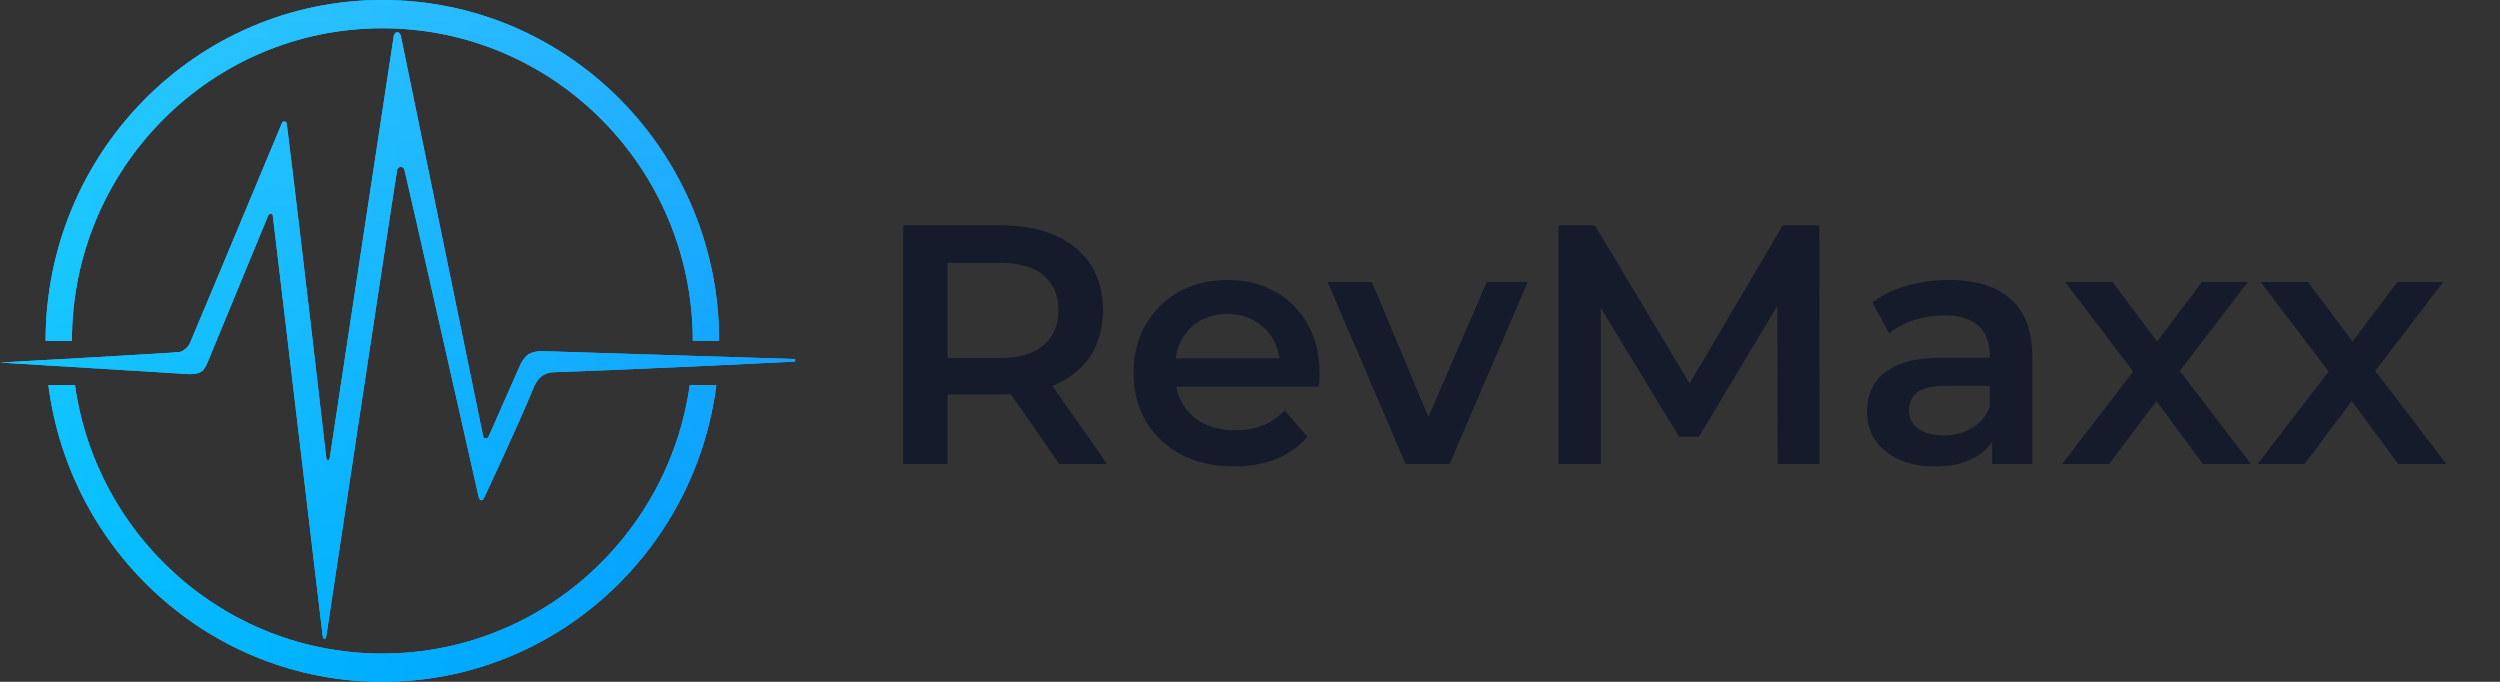 <svg width="132" height="36" viewBox="0 0 132 36" fill="none" xmlns="http://www.w3.org/2000/svg">
<rect x="0" y="0" width="132" height="36" fill="#333333" stroke="none"/>
<path d="M37.97 18C37.97 8.059 30.009 0 20.188 0C10.368 0 2.407 8.059 2.407 18H3.796C3.796 8.883 11.135 1.492 20.188 1.492C29.242 1.492 36.581 8.883 36.581 18H37.97Z" fill="#17C0FF"/>
<path d="M37.97 18C37.97 8.059 30.009 0 20.188 0C10.368 0 2.407 8.059 2.407 18H3.796C3.796 8.883 11.135 1.492 20.188 1.492C29.242 1.492 36.581 8.883 36.581 18H37.97Z" fill="url(#paint0_linear_2005_1430)"/>
<path d="M37.97 18C37.97 8.059 30.009 0 20.188 0C10.368 0 2.407 8.059 2.407 18H3.796C3.796 8.883 11.135 1.492 20.188 1.492C29.242 1.492 36.581 8.883 36.581 18H37.97Z" fill="url(#paint1_linear_2005_1430)" fill-opacity="0.16"/>
<path d="M2.554 20.332C3.684 29.171 11.148 36 20.188 36C29.228 36 36.693 29.171 37.822 20.332H36.419C35.294 28.345 28.456 34.508 20.188 34.508C11.921 34.508 5.083 28.345 3.958 20.332H2.554Z" fill="#17C0FF"/>
<path d="M2.554 20.332C3.684 29.171 11.148 36 20.188 36C29.228 36 36.693 29.171 37.822 20.332H36.419C35.294 28.345 28.456 34.508 20.188 34.508C11.921 34.508 5.083 28.345 3.958 20.332H2.554Z" fill="url(#paint2_linear_2005_1430)"/>
<path d="M2.554 20.332C3.684 29.171 11.148 36 20.188 36C29.228 36 36.693 29.171 37.822 20.332H36.419C35.294 28.345 28.456 34.508 20.188 34.508C11.921 34.508 5.083 28.345 3.958 20.332H2.554Z" fill="url(#paint3_linear_2005_1430)" fill-opacity="0.16"/>
<path d="M9.91 19.749L0 19.142C0 19.142 9.354 18.63 9.493 18.583C9.632 18.536 9.704 18.504 9.817 18.396C9.92 18.299 10.002 18.21 10.049 18.07C10.049 18.07 13.105 10.795 14.864 6.552C14.899 6.468 14.911 6.412 15.003 6.412C15.096 6.412 15.131 6.461 15.142 6.552C15.883 12.474 17.226 24.179 17.226 24.179C17.226 24.179 17.253 24.319 17.319 24.319C17.384 24.319 17.411 24.179 17.411 24.179C17.411 24.179 20.778 1.944 20.792 1.889C20.805 1.833 20.875 1.702 20.977 1.702C21.079 1.702 21.142 1.812 21.162 1.889C21.182 1.965 24.867 19.889 25.515 23.06C25.526 23.116 25.597 23.153 25.654 23.153C25.711 23.153 25.769 23.112 25.793 23.06C26.395 21.707 27.506 19.189 27.506 19.189C27.506 19.189 27.686 18.856 27.877 18.723C28.079 18.582 28.479 18.536 28.479 18.536L41.907 18.956C41.907 18.956 42 18.956 42 19.003C42 19.049 41.954 19.096 41.907 19.096C41.861 19.096 33.48 19.515 29.173 19.655C28.922 19.664 28.684 19.795 28.571 19.889C28.458 19.982 28.294 20.175 28.201 20.402C27.321 22.547 25.561 26.277 25.561 26.277C25.561 26.277 25.499 26.417 25.422 26.417C25.346 26.417 25.283 26.277 25.283 26.277C25.283 26.277 21.378 8.979 21.347 8.93C21.316 8.882 21.248 8.81 21.167 8.81C21.086 8.81 21.011 8.868 20.977 8.93C20.943 8.992 17.226 33.598 17.226 33.598C17.226 33.598 17.199 33.738 17.133 33.738C17.068 33.738 17.041 33.598 17.041 33.598L14.401 11.355L14.309 11.262L14.17 11.355L10.975 19.096C10.975 19.096 10.839 19.466 10.65 19.609C10.415 19.787 9.91 19.749 9.91 19.749Z" fill="#17C0FF"/>
<path d="M9.91 19.749L0 19.142C0 19.142 9.354 18.63 9.493 18.583C9.632 18.536 9.704 18.504 9.817 18.396C9.92 18.299 10.002 18.21 10.049 18.07C10.049 18.07 13.105 10.795 14.864 6.552C14.899 6.468 14.911 6.412 15.003 6.412C15.096 6.412 15.131 6.461 15.142 6.552C15.883 12.474 17.226 24.179 17.226 24.179C17.226 24.179 17.253 24.319 17.319 24.319C17.384 24.319 17.411 24.179 17.411 24.179C17.411 24.179 20.778 1.944 20.792 1.889C20.805 1.833 20.875 1.702 20.977 1.702C21.079 1.702 21.142 1.812 21.162 1.889C21.182 1.965 24.867 19.889 25.515 23.06C25.526 23.116 25.597 23.153 25.654 23.153C25.711 23.153 25.769 23.112 25.793 23.06C26.395 21.707 27.506 19.189 27.506 19.189C27.506 19.189 27.686 18.856 27.877 18.723C28.079 18.582 28.479 18.536 28.479 18.536L41.907 18.956C41.907 18.956 42 18.956 42 19.003C42 19.049 41.954 19.096 41.907 19.096C41.861 19.096 33.48 19.515 29.173 19.655C28.922 19.664 28.684 19.795 28.571 19.889C28.458 19.982 28.294 20.175 28.201 20.402C27.321 22.547 25.561 26.277 25.561 26.277C25.561 26.277 25.499 26.417 25.422 26.417C25.346 26.417 25.283 26.277 25.283 26.277C25.283 26.277 21.378 8.979 21.347 8.93C21.316 8.882 21.248 8.81 21.167 8.81C21.086 8.81 21.011 8.868 20.977 8.93C20.943 8.992 17.226 33.598 17.226 33.598C17.226 33.598 17.199 33.738 17.133 33.738C17.068 33.738 17.041 33.598 17.041 33.598L14.401 11.355L14.309 11.262L14.17 11.355L10.975 19.096C10.975 19.096 10.839 19.466 10.65 19.609C10.415 19.787 9.91 19.749 9.91 19.749Z" fill="url(#paint4_linear_2005_1430)"/>
<path d="M9.91 19.749L0 19.142C0 19.142 9.354 18.63 9.493 18.583C9.632 18.536 9.704 18.504 9.817 18.396C9.92 18.299 10.002 18.21 10.049 18.07C10.049 18.07 13.105 10.795 14.864 6.552C14.899 6.468 14.911 6.412 15.003 6.412C15.096 6.412 15.131 6.461 15.142 6.552C15.883 12.474 17.226 24.179 17.226 24.179C17.226 24.179 17.253 24.319 17.319 24.319C17.384 24.319 17.411 24.179 17.411 24.179C17.411 24.179 20.778 1.944 20.792 1.889C20.805 1.833 20.875 1.702 20.977 1.702C21.079 1.702 21.142 1.812 21.162 1.889C21.182 1.965 24.867 19.889 25.515 23.06C25.526 23.116 25.597 23.153 25.654 23.153C25.711 23.153 25.769 23.112 25.793 23.06C26.395 21.707 27.506 19.189 27.506 19.189C27.506 19.189 27.686 18.856 27.877 18.723C28.079 18.582 28.479 18.536 28.479 18.536L41.907 18.956C41.907 18.956 42 18.956 42 19.003C42 19.049 41.954 19.096 41.907 19.096C41.861 19.096 33.48 19.515 29.173 19.655C28.922 19.664 28.684 19.795 28.571 19.889C28.458 19.982 28.294 20.175 28.201 20.402C27.321 22.547 25.561 26.277 25.561 26.277C25.561 26.277 25.499 26.417 25.422 26.417C25.346 26.417 25.283 26.277 25.283 26.277C25.283 26.277 21.378 8.979 21.347 8.93C21.316 8.882 21.248 8.81 21.167 8.81C21.086 8.81 21.011 8.868 20.977 8.93C20.943 8.992 17.226 33.598 17.226 33.598C17.226 33.598 17.199 33.738 17.133 33.738C17.068 33.738 17.041 33.598 17.041 33.598L14.401 11.355L14.309 11.262L14.17 11.355L10.975 19.096C10.975 19.096 10.839 19.466 10.65 19.609C10.415 19.787 9.91 19.749 9.91 19.749Z" fill="url(#paint5_linear_2005_1430)" fill-opacity="0.16"/>
<path d="M47.692 24.5V11.9H52.876C53.992 11.9 54.946 12.08 55.738 12.44C56.542 12.8 57.16 13.316 57.592 13.988C58.024 14.66 58.24 15.458 58.24 16.382C58.24 17.306 58.024 18.104 57.592 18.776C57.16 19.436 56.542 19.946 55.738 20.306C54.946 20.654 53.992 20.828 52.876 20.828H48.988L50.032 19.766V24.5H47.692ZM55.936 24.5L52.75 19.928H55.252L58.456 24.5H55.936ZM50.032 20.018L48.988 18.902H52.768C53.8 18.902 54.574 18.68 55.09 18.236C55.618 17.792 55.882 17.174 55.882 16.382C55.882 15.578 55.618 14.96 55.09 14.528C54.574 14.096 53.8 13.88 52.768 13.88H48.988L50.032 12.728V20.018ZM65.16 24.626C64.092 24.626 63.156 24.416 62.352 23.996C61.56 23.564 60.942 22.976 60.498 22.232C60.066 21.488 59.85 20.642 59.85 19.694C59.85 18.734 60.06 17.888 60.48 17.156C60.912 16.412 61.5 15.83 62.244 15.41C63 14.99 63.858 14.78 64.818 14.78C65.754 14.78 66.588 14.984 67.32 15.392C68.052 15.8 68.628 16.376 69.048 17.12C69.468 17.864 69.678 18.74 69.678 19.748C69.678 19.844 69.672 19.952 69.66 20.072C69.66 20.192 69.654 20.306 69.642 20.414H61.632V18.92H68.454L67.572 19.388C67.584 18.836 67.47 18.35 67.23 17.93C66.99 17.51 66.66 17.18 66.24 16.94C65.832 16.7 65.358 16.58 64.818 16.58C64.266 16.58 63.78 16.7 63.36 16.94C62.952 17.18 62.628 17.516 62.388 17.948C62.16 18.368 62.046 18.866 62.046 19.442V19.802C62.046 20.378 62.178 20.888 62.442 21.332C62.706 21.776 63.078 22.118 63.558 22.358C64.038 22.598 64.59 22.718 65.214 22.718C65.754 22.718 66.24 22.634 66.672 22.466C67.104 22.298 67.488 22.034 67.824 21.674L69.03 23.06C68.598 23.564 68.052 23.954 67.392 24.23C66.744 24.494 66 24.626 65.16 24.626ZM74.219 24.5L70.097 14.888H72.438L75.984 23.366H74.832L78.504 14.888H80.663L76.541 24.5H74.219ZM82.286 24.5V11.9H84.212L89.72 21.098H88.712L94.13 11.9H96.056L96.074 24.5H93.86L93.842 15.374H94.31L89.702 23.06H88.658L83.978 15.374H84.518V24.5H82.286ZM105.183 24.5V22.556L105.057 22.142V18.74C105.057 18.08 104.859 17.57 104.463 17.21C104.067 16.838 103.467 16.652 102.663 16.652C102.123 16.652 101.589 16.736 101.061 16.904C100.545 17.072 100.107 17.306 99.747 17.606L98.865 15.968C99.381 15.572 99.993 15.278 100.701 15.086C101.421 14.882 102.165 14.78 102.933 14.78C104.325 14.78 105.399 15.116 106.155 15.788C106.923 16.448 107.307 17.474 107.307 18.866V24.5H105.183ZM102.159 24.626C101.439 24.626 100.809 24.506 100.269 24.266C99.729 24.014 99.309 23.672 99.009 23.24C98.721 22.796 98.577 22.298 98.577 21.746C98.577 21.206 98.703 20.72 98.955 20.288C99.219 19.856 99.645 19.514 100.233 19.262C100.821 19.01 101.601 18.884 102.573 18.884H105.363V20.378H102.735C101.967 20.378 101.451 20.504 101.187 20.756C100.923 20.996 100.791 21.296 100.791 21.656C100.791 22.064 100.953 22.388 101.277 22.628C101.601 22.868 102.051 22.988 102.627 22.988C103.179 22.988 103.671 22.862 104.103 22.61C104.547 22.358 104.865 21.986 105.057 21.494L105.435 22.844C105.219 23.408 104.829 23.846 104.265 24.158C103.713 24.47 103.011 24.626 102.159 24.626ZM108.881 24.5L113.111 18.992L113.075 20.198L109.043 14.888H111.545L114.371 18.668H113.417L116.261 14.888H118.691L114.623 20.198L114.641 18.992L118.853 24.5H116.315L113.345 20.486L114.281 20.612L111.365 24.5H108.881ZM119.199 24.5L123.429 18.992L123.393 20.198L119.361 14.888H121.863L124.689 18.668H123.735L126.579 14.888H129.009L124.941 20.198L124.959 18.992L129.171 24.5H126.633L123.663 20.486L124.599 20.612L121.683 24.5H119.199Z" fill="#161B2B"/>
<defs>
<linearGradient id="paint0_linear_2005_1430" x1="0" y1="0" x2="45.136" y2="4.492" gradientUnits="userSpaceOnUse">
<stop stop-color="#00C4FF"/>
<stop offset="1" stop-color="#0099FF"/>
</linearGradient>
<linearGradient id="paint1_linear_2005_1430" x1="21" y1="0" x2="21" y2="36" gradientUnits="userSpaceOnUse">
<stop stop-color="white"/>
<stop offset="1" stop-color="white" stop-opacity="0"/>
</linearGradient>
<linearGradient id="paint2_linear_2005_1430" x1="0" y1="0" x2="45.136" y2="4.492" gradientUnits="userSpaceOnUse">
<stop stop-color="#00C4FF"/>
<stop offset="1" stop-color="#0099FF"/>
</linearGradient>
<linearGradient id="paint3_linear_2005_1430" x1="21" y1="0" x2="21" y2="36" gradientUnits="userSpaceOnUse">
<stop stop-color="white"/>
<stop offset="1" stop-color="white" stop-opacity="0"/>
</linearGradient>
<linearGradient id="paint4_linear_2005_1430" x1="0" y1="0" x2="45.136" y2="4.492" gradientUnits="userSpaceOnUse">
<stop stop-color="#00C4FF"/>
<stop offset="1" stop-color="#0099FF"/>
</linearGradient>
<linearGradient id="paint5_linear_2005_1430" x1="21" y1="0" x2="21" y2="36" gradientUnits="userSpaceOnUse">
<stop stop-color="white"/>
<stop offset="1" stop-color="white" stop-opacity="0"/>
</linearGradient>
</defs>
</svg>
